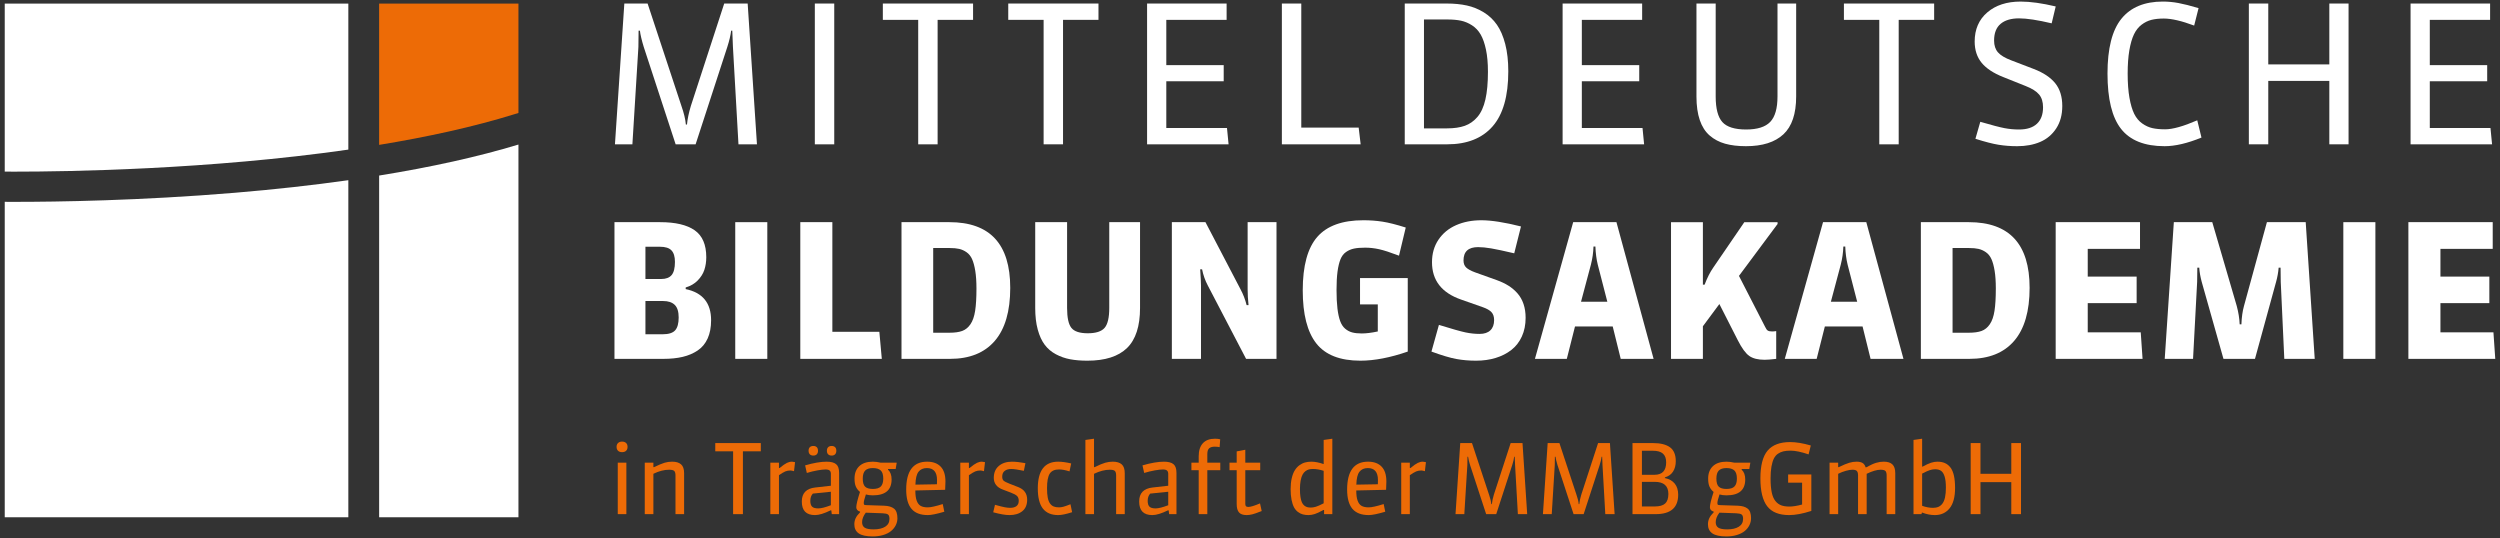 <?xml version="1.0" encoding="UTF-8"?>
<svg xmlns="http://www.w3.org/2000/svg" id="Layer_1" version="1.1" viewBox="0 0 1170.336 251.856">
  <rect x="0" y="0" width="1170.336" height="251.856" fill="#333333" stroke="none"/>
  <g>
    <path d="M354.353,67.558h-8.65l-2.59-45.576c-.205-4.391-.308-6.937-.308-7.64h-.527c-.263,2.167-.864,4.713-1.8,7.64l-14.84,45.576h-9.352l-14.929-45.576c-.966-3.161-1.566-5.708-1.8-7.64h-.615c0,3.835-.029,6.381-.087,7.64l-2.81,45.576h-8.167l4.391-65.904h10.889l15.851,47.99c1.17,3.337,1.858,6.22,2.063,8.65h.527c.234-2.547.834-5.43,1.8-8.65l15.631-47.99h10.977l4.347,65.904h-.001Z" style="fill: #fff;"></path>
    <path d="M390.538,67.558h-9.088V1.654h9.088v65.904Z" style="fill: #fff;"></path>
    <path d="M455.527,9.293h-16.597v58.265h-9.089V9.293h-16.553V1.654h42.239v7.64h0Z" style="fill: #fff;"></path>
    <path d="M514.237,9.293h-16.597v58.265h-9.089V9.293h-16.553V1.654h42.239v7.64h0Z" style="fill: #fff;"></path>
    <path d="M575.142,67.558h-38.155V1.654h37.233v7.64h-28.232v21.207h26.871v7.552h-26.871v21.866h28.408l.747,7.64h-.001Z" style="fill: #fff;"></path>
    <path d="M636.968,67.558h-36.882V1.654h9.089v58.089h26.871l.922,7.815h0Z" style="fill: #fff;"></path>
    <path d="M706.084,33.398c0,11.591-2.452,20.183-7.354,25.773-4.903,5.591-11.979,8.386-21.229,8.386h-19.891V1.654h19.715c3.453,0,6.578.307,9.374.922,2.795.615,5.423,1.676,7.881,3.183,2.459,1.508,4.516,3.447,6.169,5.818s2.957,5.394,3.908,9.067c.951,3.674,1.427,7.925,1.427,12.755h0ZM696.557,33.574c0-3.98-.308-7.427-.923-10.34-.614-2.912-1.441-5.269-2.48-7.069-1.039-1.8-2.386-3.234-4.039-4.303-1.654-1.068-3.374-1.792-5.159-2.173-1.786-.38-3.879-.571-6.279-.571h-11.064v50.976h10.802c3.277,0,6.052-.402,8.32-1.208,2.268-.805,4.244-2.195,5.927-4.171,1.684-1.976,2.92-4.698,3.711-8.167.79-3.468,1.186-7.793,1.186-12.974h-.002Z" style="fill: #fff;"></path>
    <path d="M769.667,67.558h-38.155V1.654h37.233v7.64h-28.232v21.207h26.871v7.552h-26.871v21.866h28.408l.746,7.64h0Z" style="fill: #fff;"></path>
    <path d="M840.847,45.166c0,8.108-1.991,14.014-5.972,17.716-3.98,3.704-9.82,5.554-17.519,5.554-3.747,0-7.003-.388-9.77-1.163-2.766-.775-5.174-2.049-7.223-3.82-2.049-1.771-3.594-4.178-4.632-7.223-1.039-3.044-1.559-6.732-1.559-11.064V1.654h9.001v43.512c0,5.649,1.038,9.638,3.117,11.965,2.078,2.327,5.796,3.49,11.152,3.49,5.239,0,8.993-1.186,11.262-3.556,2.269-2.371,3.403-6.337,3.403-11.899V1.654h8.737v43.512h.003Z" style="fill: #fff;"></path>
    <path d="M905.441,9.293h-16.597v58.265h-9.089V9.293h-16.553V1.654h42.238v7.64h0Z" style="fill: #fff;"></path>
    <path d="M965.423,49.644c0,4.099-.944,7.589-2.832,10.472-1.888,2.884-4.391,4.991-7.508,6.323s-6.711,1.998-10.779,1.998c-2.985,0-5.861-.219-8.628-.658-2.766-.439-6.403-1.375-10.911-2.81l2.283-7.947c5.327,1.552,9.104,2.54,11.328,2.964s4.493.636,6.806.636c3.659,0,6.447-.893,8.364-2.678s2.876-4.361,2.876-7.728c0-2.517-.622-4.515-1.866-5.993s-3.314-2.788-6.213-3.93l-10.537-4.215c-4.596-1.814-7.977-4.046-10.143-6.696-2.167-2.649-3.249-5.964-3.249-9.945,0-5.708,1.968-10.252,5.905-13.633,3.937-3.381,9.14-5.071,15.609-5.071,4.565,0,10.039.762,16.421,2.283l-1.888,7.903c-6.558-1.551-11.651-2.327-15.28-2.327-3.718,0-6.594.856-8.628,2.569s-3.051,4.325-3.051,7.837c0,2.283.606,4.12,1.821,5.51,1.215,1.391,3.301,2.642,6.257,3.754l10.538,4.04c4.479,1.728,7.815,3.952,10.011,6.674s3.293,6.279,3.293,10.669h0Z" style="fill: #fff;"></path>
    <path d="M1030.587,64.397c-6.586,2.693-12.338,4.039-17.255,4.039-9.338,0-16.129-2.692-20.373-8.079-4.245-5.386-6.367-14.021-6.367-25.905,0-11.767,2.174-20.329,6.521-25.686,4.347-5.357,10.809-8.035,19.385-8.035,2.4,0,4.83.227,7.289.681s5.604,1.251,9.439,2.393l-2.063,8.167c-5.854-2.195-10.597-3.293-14.226-3.293-2.225,0-4.149.205-5.773.615-1.625.41-3.169,1.171-4.633,2.283-1.464,1.113-2.649,2.62-3.557,4.522-.907,1.903-1.624,4.384-2.151,7.442-.526,3.059-.79,6.696-.79,10.911,0,4.391.278,8.16.834,11.306.556,3.147,1.303,5.664,2.239,7.552.937,1.888,2.181,3.381,3.732,4.479,1.551,1.098,3.153,1.83,4.808,2.196,1.653.366,3.637.549,5.949.549,3.513,0,8.519-1.405,15.017-4.215l1.976,8.079h0Z" style="fill: #fff;"></path>
    <path d="M1099.44,67.558h-9.001v-29.681h-28.584v29.681h-9.089V1.654h9.089v28.496h28.584V1.654h9.001v65.904Z" style="fill: #fff;"></path>
    <path d="M1166.624,67.558h-38.155V1.654h37.233v7.64h-28.232v21.207h26.871v7.552h-26.871v21.866h28.408l.746,7.64h0Z" style="fill: #fff;"></path>
  </g>
  <g>
    <path d="M332.889,149.918c0,3.326-.541,6.176-1.62,8.549-1.081,2.373-2.637,4.242-4.668,5.606-2.033,1.364-4.363,2.359-6.992,2.984s-5.649.938-9.06.938h-22.895v-63.994h21.403c7.134,0,12.513,1.265,16.137,3.794,3.624,2.53,5.436,6.736,5.436,12.62,0,2.132-.298,4.101-.896,5.905-.597,1.806-1.641,3.468-3.133,4.988s-3.362,2.608-5.606,3.262v.768c7.93,1.648,11.895,6.509,11.895,14.58h-.001ZM315.963,122.59c0-2.444-.541-4.235-1.62-5.372-1.081-1.137-2.872-1.706-5.372-1.706h-6.821v15.093h7.418c2.188,0,3.801-.611,4.839-1.834,1.037-1.222,1.556-3.282,1.556-6.182h0ZM317.71,148.597c0-2.729-.618-4.689-1.854-5.884-1.236-1.193-3.034-1.79-5.393-1.79h-8.313v15.562h8.058c2.814,0,4.768-.618,5.862-1.854,1.094-1.236,1.641-3.247,1.641-6.033h-.001Z" style="fill: #fff;"></path>
    <path d="M359.204,167.996h-15.007v-63.994h15.007v63.994Z" style="fill: #fff;"></path>
    <path d="M412.805,167.996h-38.158v-63.994h15.007v51.332h22l1.151,12.662Z" style="fill: #fff;"></path>
    <path d="M472.93,134.741c0,10.972-2.417,19.257-7.248,24.856-4.833,5.6-11.81,8.398-20.934,8.398h-22.724v-63.994h22.426c18.986,0,28.48,10.247,28.48,30.739h0ZM457.113,135.083c0-3.24-.186-5.997-.554-8.271-.37-2.273-.868-4.107-1.492-5.5-.626-1.392-1.492-2.473-2.601-3.24-1.108-.767-2.259-1.286-3.453-1.556s-2.672-.405-4.434-.405h-7.717v39.65h7.589c2.473,0,4.469-.277,5.99-.832,1.52-.554,2.807-1.599,3.858-3.134,1.051-1.534,1.783-3.63,2.196-6.288.412-2.657.618-6.132.618-10.424h0Z" style="fill: #fff;"></path>
    <path d="M533.694,144.164c0,8.556-2.032,14.809-6.097,18.759-4.065,3.951-10.247,5.926-18.546,5.926-3.013,0-5.699-.22-8.058-.66-2.36-.44-4.591-1.222-6.694-2.345-2.104-1.123-3.844-2.602-5.223-4.435s-2.466-4.199-3.262-7.099c-.796-2.899-1.193-6.281-1.193-10.146v-40.162h14.922v40.162c0,4.548.675,7.66,2.025,9.337s3.901,2.515,7.653,2.515c3.78,0,6.402-.838,7.866-2.515,1.463-1.677,2.196-4.789,2.196-9.337v-40.162h14.41v40.162h0Z" style="fill: #fff;"></path>
    <path d="M597.571,167.996h-14.24l-17.906-34.32c-1.251-2.359-2.146-4.889-2.686-7.589h-.895c.256,3.639.384,6.168.384,7.589v34.32h-13.643v-63.994h15.732l16.414,31.422c1.25,2.331,2.203,4.804,2.856,7.418h.896c-.285-2.614-.426-5.087-.426-7.418v-31.422h13.515v63.994h0Z" style="fill: #fff;"></path>
    <path d="M659.017,164.585c-8.215,2.842-15.604,4.263-22.17,4.263-9.522,0-16.4-2.692-20.635-8.079-4.235-5.386-6.353-13.664-6.353-24.834,0-11.482,2.266-19.825,6.8-25.027,4.533-5.201,11.731-7.802,21.595-7.802,3.098,0,6.075.22,8.932.661,2.856.441,6.487,1.357,10.893,2.75l-3.154,13.174c-4.036-1.535-7.148-2.543-9.337-3.027-2.189-.483-4.349-.725-6.48-.725s-3.88.143-5.244.427-2.615.825-3.752,1.62c-1.137.796-2.004,1.939-2.601,3.432s-1.052,3.397-1.364,5.714c-.313,2.316-.469,5.194-.469,8.633,0,3.411.142,6.296.426,8.655s.704,4.306,1.258,5.841c.555,1.534,1.328,2.729,2.323,3.581s2.097,1.442,3.305,1.77,2.707.49,4.498.49c2.103,0,4.604-.312,7.504-.938v-12.662h-8.314v-12.321h22.341v34.406l-.002-.002Z" style="fill: #fff;"></path>
    <path d="M714.196,148.768c0,3.269-.59,6.189-1.769,8.761-1.181,2.573-2.821,4.676-4.925,6.311s-4.555,2.878-7.354,3.73-5.848,1.278-9.145,1.278c-3.24,0-6.311-.263-9.209-.788-2.899-.525-6.794-1.685-11.683-3.475l3.496-12.492c6.055,1.876,10.204,3.049,12.449,3.518s4.448.703,6.608.703c2.188,0,3.865-.561,5.031-1.684,1.165-1.123,1.748-2.722,1.748-4.797,0-1.591-.412-2.828-1.236-3.709-.825-.881-2.16-1.648-4.008-2.303l-10.189-3.581c-9.096-3.154-13.644-8.98-13.644-17.48,0-4.036,1.009-7.553,3.027-10.552,2.018-2.998,4.768-5.265,8.25-6.8,3.481-1.535,7.439-2.302,11.873-2.302,4.633,0,10.801.966,18.504,2.899l-3.155,12.577c-4.86-1.137-8.456-1.904-10.786-2.302-2.331-.398-4.378-.597-6.14-.597-4.548,0-6.821,2.075-6.821,6.225,0,1.421.419,2.53,1.258,3.326.838.796,2.224,1.549,4.156,2.26l10.232,3.666c2.047.739,3.858,1.606,5.437,2.601,1.577.995,2.977,2.189,4.199,3.582s2.159,3.048,2.813,4.967c.653,1.918.98,4.071.98,6.459h.003Z" style="fill: #fff;"></path>
    <path d="M774.107,167.996h-15.392l-3.752-15.178h-17.65l-3.837,15.178h-14.922l17.906-63.994h20.251l17.396,63.994h0ZM740.127,141.264h12.321l-4.477-17.353c-.626-2.558-.996-5.386-1.108-8.484h-.896c-.086,2.786-.484,5.585-1.194,8.399l-4.646,17.438h0Z" style="fill: #fff;"></path>
    <path d="M831.502,154.993v13.003c-2.331.284-4.136.427-5.414.427-3.07,0-5.458-.59-7.163-1.77-1.705-1.179-3.511-3.646-5.414-7.397l-8.612-16.926-7.717,10.403v15.263h-14.922v-63.994h14.922v29.247h.81c1.194-3.183,2.559-5.868,4.093-8.058l14.496-21.189h15.562v.853l-18.077,24.301,12.193,23.748c.427.938.853,1.549,1.279,1.833s1.108.426,2.047.426c.597,0,1.236-.057,1.918-.17h0Z" style="fill: #fff;"></path>
    <path d="M891.074,167.996h-15.392l-3.752-15.178h-17.65l-3.837,15.178h-14.922l17.906-63.994h20.251l17.396,63.994h0ZM857.094,141.264h12.321l-4.477-17.353c-.626-2.558-.996-5.386-1.108-8.484h-.896c-.086,2.786-.484,5.585-1.194,8.399l-4.646,17.438h0Z" style="fill: #fff;"></path>
    <path d="M950.132,134.741c0,10.972-2.416,19.257-7.248,24.856s-11.81,8.398-20.934,8.398h-22.724v-63.994h22.426c18.985,0,28.479,10.247,28.479,30.739h0ZM934.315,135.083c0-3.24-.186-5.997-.555-8.271-.369-2.273-.867-4.107-1.492-5.5-.625-1.392-1.492-2.473-2.601-3.24-1.108-.767-2.26-1.286-3.453-1.556-1.194-.27-2.672-.405-4.434-.405h-7.717v39.65h7.589c2.473,0,4.469-.277,5.989-.832,1.521-.554,2.807-1.599,3.858-3.134,1.052-1.534,1.784-3.63,2.196-6.288.411-2.657.618-6.132.618-10.424h.002Z" style="fill: #fff;"></path>
    <path d="M1003.008,167.996h-40.673v-63.994h39.479v12.492h-24.473v13.004h22.895v12.406h-22.895v13.686h24.813l.853,12.406h0Z" style="fill: #fff;"></path>
    <path d="M1083.598,167.996h-14.24l-1.663-36.068c-.057-1.051-.085-3.254-.085-6.608h-.896c-.199,2.303-.597,4.505-1.193,6.608l-9.892,36.068h-14.751l-10.189-36.068c-.626-2.302-1.01-4.505-1.151-6.608h-.896c0,2.899-.028,5.103-.085,6.608l-1.919,36.068h-13.259l4.264-63.994h17.991l11.469,39.267c.795,2.984,1.25,5.841,1.364,8.569h.81c.113-3.24.512-6.097,1.194-8.569l10.744-39.267h18.162l4.221,63.994h0Z" style="fill: #fff;"></path>
    <path d="M1112.002,167.996h-15.007v-63.994h15.007v63.994Z" style="fill: #fff;"></path>
    <path d="M1168.119,167.996h-40.673v-63.994h39.479v12.492h-24.473v13.004h22.895v12.406h-22.895v13.686h24.813l.853,12.406h0Z" style="fill: #fff;"></path>
  </g>
  <g>
    <path d="M293.78,209.191c0,.783-.226,1.394-.676,1.829s-1.075.653-1.873.653c-.813,0-1.448-.218-1.906-.653s-.687-1.046-.687-1.829c0-.768.233-1.37.698-1.806s1.097-.654,1.895-.654c.753,0,1.367.211,1.839.632s.709,1.03.709,1.828h.001ZM293.226,240.685h-4.034v-24.091h4.034v24.091Z" style="fill: #ed6b06;"></path>
    <path d="M320.254,240.685h-4.034v-18.107c0-1.004-.192-1.702-.576-2.094s-1.189-.588-2.416-.588c-2.305,0-4.758.636-7.358,1.906v18.883h-4.034v-24.091h4.034v2.083h.311c2.172-1.034,3.815-1.718,4.931-2.05,1.115-.333,2.301-.499,3.557-.499,1.817,0,3.203.414,4.156,1.241s1.429,2.202,1.429,4.122v19.193h0Z" style="fill: #ed6b06;"></path>
    <path d="M356.16,211.275h-8.378v29.41h-4.587v-29.41h-8.356v-3.856h21.321v3.856h0Z" style="fill: #ed6b06;"></path>
    <path d="M372.195,216.35l-.488,4.233c-.753-.222-1.315-.333-1.684-.333-.887,0-1.685.148-2.394.443-.709.296-1.699.88-2.97,1.751v18.24h-4.034v-24.091h4.034v2.526h.266c1.492-1.227,2.637-2.031,3.435-2.416.798-.384,1.596-.576,2.394-.576.295,0,.776.074,1.441.222h0Z" style="fill: #ed6b06;"></path>
    <path d="M392.818,240.685h-3.435l-.222-1.772h-.333c-3.014,1.478-5.452,2.216-7.314,2.216-4.107,0-6.161-2.112-6.161-6.339,0-3.93,2.105-6.124,6.316-6.582l7.292-.82v-5.541c0-.724-.196-1.252-.587-1.584-.392-.333-1.023-.499-1.895-.499-.931,0-2.216.147-3.856.443s-3.28.694-4.92,1.196l-.798-3.546c3.959-1.152,7.314-1.729,10.062-1.729,2.024,0,3.505.388,4.444,1.163.938.776,1.407,2.132,1.407,4.067v19.326h0ZM382.934,211.008c0,.725-.192,1.282-.576,1.674s-.916.587-1.596.587c-.695,0-1.241-.191-1.64-.576-.399-.384-.598-.945-.598-1.685,0-.724.195-1.277.587-1.662.392-.384.942-.576,1.651-.576.665,0,1.193.186,1.584.555s.587.931.587,1.684h0ZM388.962,236.519v-6.317l-8.444.865c-.783.856-1.175,1.987-1.175,3.391,0,1.285.281,2.198.842,2.737s1.521.809,2.881.809c1.33,0,3.294-.495,5.896-1.484h0ZM391.511,211.008c0,.725-.192,1.282-.576,1.674s-.916.587-1.596.587c-.695,0-1.241-.191-1.64-.576-.399-.384-.598-.945-.598-1.685,0-.724.195-1.277.587-1.662.391-.384.942-.576,1.651-.576.665,0,1.193.186,1.585.555.391.369.587.931.587,1.684h0Z" style="fill: #ed6b06;"></path>
    <path d="M420.113,242.591c0,1.152-.255,2.242-.765,3.27-.51,1.026-1.238,1.932-2.183,2.715-.946.783-2.161,1.403-3.646,1.861s-3.136.688-4.954.688c-3.014,0-5.205-.477-6.571-1.43s-2.05-2.368-2.05-4.244c0-.99.196-1.921.587-2.793s1.09-1.817,2.095-2.837v-.311c-1.183-.339-1.773-1.033-1.773-2.083,0-1.152.577-3.531,1.729-7.137-.842-.694-1.478-1.511-1.906-2.449-.429-.938-.643-2.197-.643-3.778,0-2.497.743-4.444,2.228-5.84s3.602-2.095,6.35-2.095c1.138,0,2.364.155,3.679.466h7.491c-.251,1.418-.414,2.4-.488,2.947h-3.59v.311c1.123,1.034,1.685,2.563,1.685,4.588,0,4.964-2.926,7.446-8.777,7.446-1.271,0-2.357-.14-3.258-.421-.665,1.965-.998,3.295-.998,3.989,0,.443.07.721.21.831.141.111.536.174,1.186.188l8.178.267c2.039.073,3.579.535,4.621,1.385,1.042.85,1.562,2.338,1.562,4.466h.001ZM416.39,242.902c0-1.05-.236-1.736-.709-2.062-.473-.325-1.315-.51-2.527-.554l-7.846-.288c-1.152,1.521-1.729,3.006-1.729,4.454,0,1.197.41,2.058,1.23,2.582s2.212.787,4.178.787c2.275,0,4.078-.418,5.408-1.252,1.33-.835,1.995-2.058,1.995-3.668h0ZM413.486,224.063c0-1.817-.399-3.096-1.197-3.834-.798-.739-2.024-1.108-3.679-1.108-1.625,0-2.818.384-3.579,1.152-.761.769-1.142,2.031-1.142,3.79,0,1.803.369,3.059,1.108,3.768.738.709,1.942,1.063,3.612,1.063,1.758,0,3.01-.391,3.757-1.174.746-.783,1.119-2.002,1.119-3.657h.001Z" style="fill: #ed6b06;"></path>
    <path d="M442.066,239.555c-3.561,1.049-6.132,1.573-7.713,1.573-3.458,0-6.01-.979-7.658-2.937s-2.471-4.953-2.471-8.987c0-8.718,3.266-13.076,9.796-13.076,2.733,0,4.846.772,6.339,2.316,1.492,1.544,2.238,3.859,2.238,6.948l-.133,3.9c-6.014.118-10.668.222-13.963.311,0,2.039.214,3.639.643,4.798.428,1.16,1.053,1.969,1.873,2.427.82.458,1.932.688,3.335.688,1.374,0,3.701-.518,6.981-1.552l.731,3.591h.002ZM438.609,226.701c.029-.547.044-1.197.044-1.951,0-3.753-1.574-5.629-4.721-5.629-1.744,0-3.062.584-3.956,1.751s-1.371,3.169-1.43,6.006l10.062-.177h0Z" style="fill: #ed6b06;"></path>
    <path d="M461.116,216.35l-.488,4.233c-.753-.222-1.315-.333-1.684-.333-.887,0-1.685.148-2.394.443-.709.296-1.699.88-2.97,1.751v18.24h-4.034v-24.091h4.034v2.526h.266c1.492-1.227,2.637-2.031,3.435-2.416.798-.384,1.596-.576,2.394-.576.295,0,.776.074,1.441.222h0Z" style="fill: #ed6b06;"></path>
    <path d="M480.853,233.925c0,2.35-.75,4.138-2.25,5.363-1.5,1.227-3.521,1.84-6.062,1.84-1.847,0-4.374-.436-7.58-1.308l.82-3.502c2.143.592,3.679.976,4.61,1.152.931.178,1.766.267,2.505.267,1.255,0,2.238-.27,2.947-.81.709-.539,1.064-1.362,1.064-2.471,0-.976-.259-1.725-.775-2.25-.518-.524-1.5-1.06-2.948-1.606l-3.679-1.396c-2.852-1.049-4.278-2.881-4.278-5.496,0-2.394.783-4.256,2.35-5.585,1.566-1.33,3.613-1.995,6.139-1.995,1.758,0,3.864.229,6.316.688l-.731,3.59c-2.763-.576-4.728-.864-5.895-.864-1.271,0-2.294.296-3.07.887s-1.164,1.5-1.164,2.726c0,.857.222,1.481.665,1.873s1.433.891,2.97,1.496l3.768,1.463c2.852,1.079,4.278,3.059,4.278,5.939h0Z" style="fill: #ed6b06;"></path>
    <path d="M501.897,239.777c-2.792.901-4.972,1.352-6.538,1.352-3.177,0-5.56-1.012-7.147-3.036-1.588-2.024-2.383-5.187-2.383-9.486,0-8.318,3.177-12.478,9.53-12.478,1.685,0,3.716.273,6.095.82l-.776,3.723c-1.921-.605-3.554-.908-4.898-.908-2.069,0-3.524.657-4.366,1.973s-1.264,3.59-1.264,6.826c0,1.759.111,3.222.333,4.389s.577,2.083,1.064,2.748c.488.665,1.06,1.134,1.718,1.407.657.273,1.474.41,2.449.41.635,0,1.315-.092,2.039-.277s1.847-.579,3.369-1.186l.775,3.724h0Z" style="fill: #ed6b06;"></path>
    <path d="M526.532,240.685h-4.034v-18.107c0-1.004-.192-1.702-.576-2.094s-1.189-.588-2.416-.588c-2.261,0-4.714.636-7.358,1.906v18.883h-4.034v-34.729l4.034-.576v13.298h.311c2.142-1.049,3.797-1.736,4.964-2.062,1.167-.324,2.342-.487,3.524-.487,1.847,0,3.239.421,4.178,1.264.938.842,1.407,2.209,1.407,4.1v19.193h0Z" style="fill: #ed6b06;"></path>
    <path d="M550.746,240.685h-3.435l-.222-1.772h-.333c-3.014,1.478-5.452,2.216-7.314,2.216-4.107,0-6.161-2.112-6.161-6.339,0-3.93,2.105-6.124,6.316-6.582l7.292-.82v-5.541c0-.724-.196-1.252-.587-1.584-.392-.333-1.023-.499-1.895-.499-.931,0-2.216.147-3.856.443s-3.28.694-4.92,1.196l-.798-3.546c3.959-1.152,7.314-1.729,10.062-1.729,2.024,0,3.505.388,4.444,1.163.938.776,1.407,2.132,1.407,4.067v19.326h0ZM546.89,236.519v-6.317l-8.444.865c-.783.856-1.175,1.987-1.175,3.391,0,1.285.281,2.198.842,2.737s1.521.809,2.881.809c1.33,0,3.294-.495,5.896-1.484h0Z" style="fill: #ed6b06;"></path>
    <path d="M571.214,205.645l-.266,3.68c-.753-.148-1.507-.222-2.261-.222-1.212,0-2.098.262-2.66.786s-.842,1.438-.842,2.737v3.968h6.073v3.523h-6.073v20.567h-4.034v-20.567h-3.413v-3.523h3.413v-3.015c0-2.645.65-4.673,1.951-6.084,1.3-1.411,3.176-2.116,5.629-2.116.96,0,1.788.089,2.482.266h0Z" style="fill: #ed6b06;"></path>
    <path d="M590.641,239.222c-1.995.813-3.465,1.334-4.41,1.562-.946.229-1.818.344-2.616.344-1.655,0-2.848-.41-3.58-1.229-.731-.82-1.097-2.132-1.097-3.935v-15.847h-3.369v-3.523h3.369v-5.275l4.034-.775v6.051h6.981v3.523h-6.981v15.803c0,.502.11.86.332,1.074.222.215.577.322,1.064.322,1.079,0,2.911-.555,5.496-1.663l.776,3.568h.001Z" style="fill: #ed6b06;"></path>
    <path d="M623.709,240.685h-3.856v-1.95h-.332c-1.611.916-2.937,1.544-3.979,1.884s-2.028.51-2.959.51c-1.005,0-1.902-.107-2.692-.321-.791-.214-1.556-.599-2.294-1.152-.739-.554-1.349-1.278-1.829-2.172-.479-.894-.864-2.062-1.152-3.502s-.432-3.121-.432-5.042c0-1.906.177-3.605.531-5.098s.828-2.715,1.419-3.668,1.308-1.74,2.149-2.36c.843-.621,1.718-1.057,2.627-1.308.908-.251,1.887-.377,2.937-.377,1.729,0,3.664.377,5.807,1.13v-11.303l4.056-.576v35.306h-.001ZM619.654,235.61v-15.204c-1.788-.576-3.465-.864-5.031-.864-.694,0-1.318.07-1.873.211-.554.141-1.101.413-1.64.819-.54.407-.99.95-1.352,1.629-.362.681-.654,1.593-.876,2.737-.222,1.146-.332,2.494-.332,4.045,0,1.419.081,2.646.243,3.68.163,1.034.385,1.865.665,2.493s.646,1.127,1.098,1.496c.45.369.912.62,1.385.753.473.134,1.034.2,1.685.2.753,0,1.555-.13,2.404-.389.85-.258,2.058-.794,3.624-1.606h0Z" style="fill: #ed6b06;"></path>
    <path d="M648.477,239.555c-3.561,1.049-6.132,1.573-7.713,1.573-3.457,0-6.01-.979-7.657-2.937s-2.471-4.953-2.471-8.987c0-8.718,3.265-13.076,9.796-13.076,2.733,0,4.846.772,6.339,2.316,1.492,1.544,2.238,3.859,2.238,6.948l-.133,3.9c-6.014.118-10.668.222-13.963.311,0,2.039.214,3.639.643,4.798.429,1.16,1.053,1.969,1.873,2.427.819.458,1.932.688,3.335.688,1.374,0,3.701-.518,6.981-1.552l.731,3.591h0ZM645.02,226.701c.029-.547.044-1.197.044-1.951,0-3.753-1.573-5.629-4.721-5.629-1.743,0-3.062.584-3.956,1.751-.895,1.167-1.37,3.169-1.43,6.006l10.062-.177h0Z" style="fill: #ed6b06;"></path>
    <path d="M667.527,216.35l-.487,4.233c-.754-.222-1.315-.333-1.685-.333-.887,0-1.685.148-2.394.443-.709.296-1.699.88-2.97,1.751v18.24h-4.033v-24.091h4.033v2.526h.266c1.492-1.227,2.638-2.031,3.436-2.416.798-.384,1.596-.576,2.394-.576.296,0,.776.074,1.44.222h0Z" style="fill: #ed6b06;"></path>
    <path d="M714.935,240.685h-4.366l-1.308-23.005c-.104-2.217-.155-3.502-.155-3.856h-.266c-.133,1.094-.437,2.379-.909,3.856l-7.491,23.005h-4.721l-7.535-23.005c-.488-1.596-.791-2.882-.909-3.856h-.31c0,1.936-.016,3.221-.045,3.856l-1.418,23.005h-4.123l2.217-33.267h5.496l8.001,24.225c.591,1.684.938,3.14,1.042,4.366h.266c.118-1.286.421-2.741.909-4.366l7.89-24.225h5.541l2.194,33.267h0Z" style="fill: #ed6b06;"></path>
    <path d="M755.86,240.685h-4.366l-1.308-23.005c-.104-2.217-.155-3.502-.155-3.856h-.266c-.133,1.094-.437,2.379-.909,3.856l-7.491,23.005h-4.721l-7.535-23.005c-.488-1.596-.791-2.882-.909-3.856h-.31c0,1.936-.016,3.221-.045,3.856l-1.418,23.005h-4.123l2.217-33.267h5.496l8.001,24.225c.591,1.684.938,3.14,1.042,4.366h.266c.118-1.286.421-2.741.909-4.366l7.89-24.225h5.541l2.194,33.267h0Z" style="fill: #ed6b06;"></path>
    <path d="M785.616,231.598c0,6.059-3.51,9.087-10.528,9.087h-10.859v-33.267h9.574c3.517,0,6.176.657,7.979,1.973,1.803,1.314,2.704,3.487,2.704,6.516,0,1.892-.421,3.502-1.264,4.832-.842,1.329-2.12,2.246-3.834,2.748v.311c2.024.413,3.568,1.285,4.632,2.615,1.064,1.329,1.597,3.058,1.597,5.186h0ZM779.986,216.439c0-1.847-.51-3.214-1.529-4.101s-2.571-1.33-4.654-1.33h-5.164v11.26h5.852c3.664,0,5.496-1.943,5.496-5.829h0ZM781.028,231.288c0-3.812-2.121-5.718-6.361-5.718h-6.028v11.525h5.984c2.274,0,3.911-.466,4.909-1.396.997-.931,1.496-2.401,1.496-4.411h0Z" style="fill: #ed6b06;"></path>
    <path d="M819.725,242.591c0,1.152-.255,2.242-.765,3.27-.51,1.026-1.237,1.932-2.184,2.715-.945.783-2.16,1.403-3.646,1.861s-3.136.688-4.953.688c-3.015,0-5.205-.477-6.571-1.43-1.367-.953-2.051-2.368-2.051-4.244,0-.99.196-1.921.588-2.793.391-.872,1.089-1.817,2.094-2.837v-.311c-1.182-.339-1.772-1.033-1.772-2.083,0-1.152.576-3.531,1.729-7.137-.842-.694-1.478-1.511-1.906-2.449-.429-.938-.643-2.197-.643-3.778,0-2.497.742-4.444,2.228-5.84,1.484-1.396,3.602-2.095,6.35-2.095,1.138,0,2.364.155,3.679.466h7.491c-.251,1.418-.413,2.4-.487,2.947h-3.59v.311c1.122,1.034,1.684,2.563,1.684,4.588,0,4.964-2.925,7.446-8.776,7.446-1.271,0-2.356-.14-3.258-.421-.665,1.965-.997,3.295-.997,3.989,0,.443.069.721.21.831.141.111.535.174,1.186.188l8.179.267c2.039.073,3.579.535,4.621,1.385s1.562,2.338,1.562,4.466h-.002ZM816.001,242.902c0-1.05-.236-1.736-.709-2.062-.474-.325-1.315-.51-2.526-.554l-7.847-.288c-1.152,1.521-1.729,3.006-1.729,4.454,0,1.197.41,2.058,1.23,2.582s2.212.787,4.178.787c2.275,0,4.078-.418,5.408-1.252,1.329-.835,1.994-2.058,1.994-3.668h0ZM813.098,224.063c0-1.817-.398-3.096-1.197-3.834-.798-.739-2.024-1.108-3.679-1.108-1.625,0-2.818.384-3.579,1.152-.762.769-1.142,2.031-1.142,3.79,0,1.803.369,3.059,1.108,3.768.738.709,1.942,1.063,3.612,1.063,1.758,0,3.011-.391,3.757-1.174s1.119-2.002,1.119-3.657h.001Z" style="fill: #ed6b06;"></path>
    <path d="M847.951,239.178c-4.004,1.301-7.469,1.95-10.395,1.95-4.729,0-8.152-1.377-10.272-4.134-2.121-2.755-3.181-7.096-3.181-13.021,0-6.028,1.127-10.372,3.38-13.032,2.253-2.659,5.773-3.989,10.561-3.989,2.749,0,5.97.532,9.663,1.596l-1.041,4.167c-3.443-1.167-6.243-1.751-8.4-1.751-1.3,0-2.412.104-3.335.311-.924.207-1.788.584-2.594,1.13-.806.547-1.448,1.305-1.928,2.271-.48.969-.857,2.221-1.131,3.757-.273,1.537-.41,3.384-.41,5.541,0,2.615.182,4.791.544,6.527.361,1.736.934,3.084,1.717,4.045.783.96,1.692,1.633,2.727,2.017,1.034.385,2.312.576,3.834.576,1.596,0,3.576-.317,5.94-.953v-10.217h-6.539v-3.856h10.86v17.065h0Z" style="fill: #ed6b06;"></path>
    <path d="M887.235,240.685h-4.033v-18.107c0-1.004-.188-1.702-.565-2.094s-1.142-.588-2.294-.588c-1.685,0-3.849.636-6.493,1.906v18.883h-4.034v-18.107c0-1.004-.188-1.702-.565-2.094s-1.067-.588-2.072-.588c-.798,0-1.806.166-3.025.499-1.219.332-2.435.802-3.646,1.407v18.883h-4.033v-24.091h4.033v2.083h.311c2.112-1.02,3.749-1.699,4.909-2.039,1.159-.34,2.294-.51,3.401-.51,1.138,0,2.051.192,2.737.576.688.385,1.187,1.071,1.496,2.062h.311c1.847-1.034,3.376-1.732,4.588-2.095,1.211-.362,2.408-.543,3.591-.543,1.817,0,3.169.429,4.056,1.285.887.857,1.329,2.231,1.329,4.123v19.148h-.002Z" style="fill: #ed6b06;"></path>
    <path d="M915.239,228.384c0,4.271-.854,7.462-2.56,9.575-1.707,2.113-4.001,3.169-6.882,3.169-1.995,0-4.02-.406-6.073-1.219l-.222.775h-3.723v-34.729l4.033-.576v13.054h.266c1.596-.887,2.911-1.492,3.945-1.817,1.034-.324,2.01-.487,2.926-.487,1.33,0,2.489.211,3.479.632s1.854,1.097,2.593,2.027c.739.932,1.293,2.198,1.663,3.802.369,1.603.554,3.534.554,5.795h0ZM910.939,228.296c0-2.173-.192-3.894-.576-5.164-.385-1.271-.931-2.165-1.64-2.682-.71-.518-1.648-.776-2.815-.776-.812,0-1.644.137-2.493.41s-2.05.816-3.602,1.629v15.071c1.773.636,3.465.953,5.075.953.99,0,1.843-.155,2.561-.466.716-.311,1.344-.823,1.884-1.54.539-.717.941-1.691,1.208-2.926.266-1.233.398-2.737.398-4.51h0Z" style="fill: #ed6b06;"></path>
    <path d="M946.102,240.685h-4.544v-14.982h-14.428v14.982h-4.588v-33.267h4.588v14.384h14.428v-14.384h4.544v33.267Z" style="fill: #ed6b06;"></path>
  </g>
  <path d="M2.217,1.674v78.666h.03c1.476.007,3.119.013,4.931.013,24.356,0,90.695-.969,155.89-10.315V1.674H2.217Z" style="fill: #fff;"></path>
  <path d="M177.486,1.674v66.15c22.274-3.654,44.038-8.358,63.537-14.423l1.68-.522V1.674h-65.217Z" style="fill: #ed6b06;"></path>
  <path d="M163.068,84.355c-16.599,2.344-34.307,4.315-53.124,5.886-44.305,3.7-83.448,4.253-102.837,4.253-1.794,0-3.42-.006-4.89-.013v147.679h160.851V84.355Z" style="fill: #fff;"></path>
  <path d="M177.488,82.179v159.982h65.215V67.667c-18.884,5.714-40.7,10.557-65.215,14.512Z" style="fill: #fff;"></path>
</svg>
